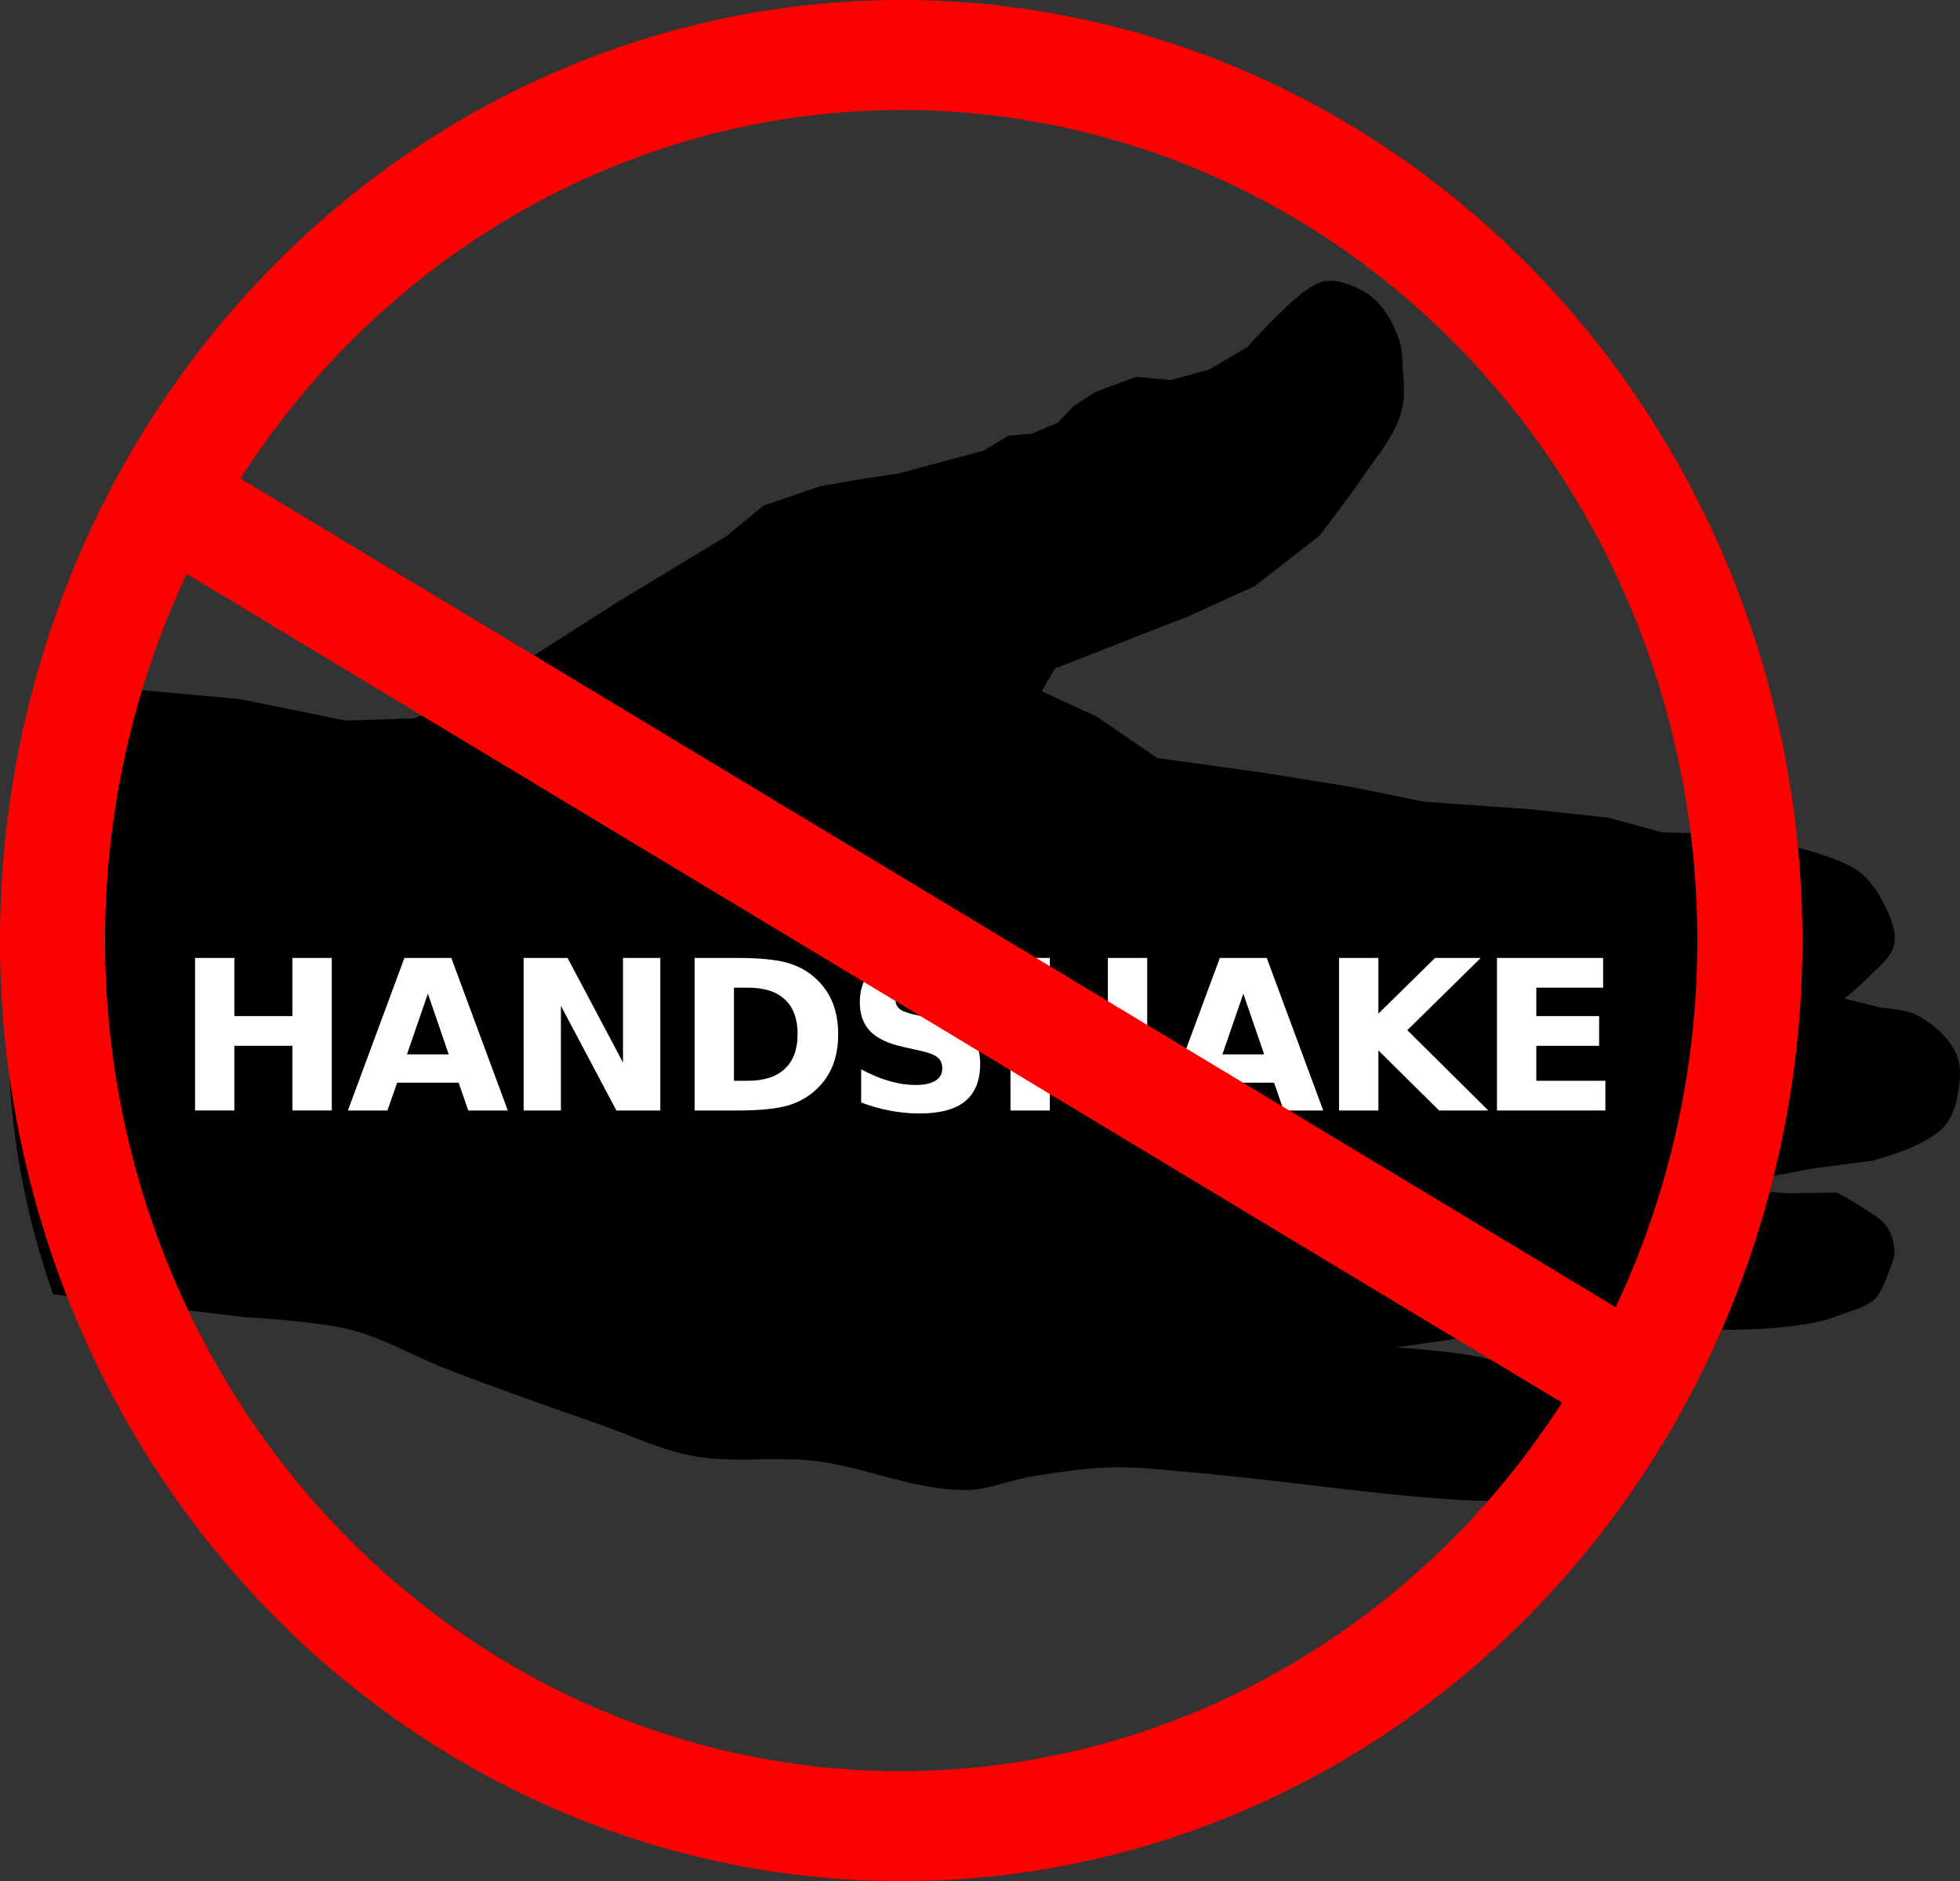 <?xml version="1.0" encoding="UTF-8" standalone="no"?>
<!-- Created with Inkscape (http://www.inkscape.org/) -->

<svg
   xmlns:dc="http://purl.org/dc/elements/1.1/"
   xmlns:cc="http://creativecommons.org/ns#"
   xmlns:rdf="http://www.w3.org/1999/02/22-rdf-syntax-ns#"
   xmlns:svg="http://www.w3.org/2000/svg"
   xmlns="http://www.w3.org/2000/svg"
   xmlns:sodipodi="http://sodipodi.sourceforge.net/DTD/sodipodi-0.dtd"
   xmlns:inkscape="http://www.inkscape.org/namespaces/inkscape"
   width="146.272mm"
   height="140.374mm"
   viewBox="0 0 146.272 140.374"
   version="1.1"
   id="svg761"
   inkscape:version="0.92.3 (2405546, 2018-03-11)"
   sodipodi:docname="hand-shake-not.svg"
   inkscape:export-filename="/home/algot/Documents/runeman.org/clipart/2020/hand-shake-not.png"
   inkscape:export-xdpi="52.316341"
   inkscape:export-ydpi="52.316341">
  <rect x="0" y="0" width="146.272" height="140.374" fill="#333333" stroke="none"/>
  <title
     id="title910">Do Not Shake</title>
  <defs
     id="defs755" />
  <sodipodi:namedview
     id="base"
     pagecolor="#ffffff"
     bordercolor="#666666"
     borderopacity="1.0"
     inkscape:pageopacity="0.0"
     inkscape:pageshadow="2"
     inkscape:zoom="0.35"
     inkscape:cx="-125.71974"
     inkscape:cy="283.17828"
     inkscape:document-units="mm"
     inkscape:current-layer="layer1"
     showgrid="false"
     inkscape:window-width="1366"
     inkscape:window-height="703"
     inkscape:window-x="0"
     inkscape:window-y="0"
     inkscape:window-maximized="1"
     inkscape:snap-global="false" />
  <g
     inkscape:label="Layer 1"
     inkscape:groupmode="layer"
     id="layer1"
     transform="translate(-13.609,-83.384)">
    <path
       sodipodi:nodetypes="cccccccccccccccccccccccssssssssscccccccccccccccccssssccssssscccccsssssccccsssssssscsssssssssccc"
       inkscape:connector-curvature="0"
       id="path558"
       d="m 19.611,134.558 11.952,1.093 7.791,1.594 5.173,-0.159 4.427,-1.8 10.74,-6.866 8.184,-4.954 2.765,-2.275 4.217,-1.437 3.226,-0.557 2.653,-0.404 2.576,-0.69 3.721,-0.997 1.85,-1.109 1.794,-0.174 1.927,-0.823 1.201,-1.242 1.564,-1.033 3.072,-1.13 2.52,0.245 1.431,-0.384 1.431,-0.384 2.919,-1.703 c 0,0 2.723,-3.071 4.386,-4.243 0.412,-0.29 0.858,-0.584 1.355,-0.67 0.524,-0.09 1.08,0.021 1.585,0.189 0.795,0.265 1.584,0.666 2.178,1.257 0.798,0.795 1.344,1.851 1.703,2.919 0.222,0.662 0.203,1.384 0.251,2.081 0.056,0.813 0.147,1.636 0.041,2.443 -0.075,0.571 -0.238,1.137 -0.475,1.661 -0.605,1.338 -1.549,2.497 -2.382,3.706 -1.076,1.563 -3.373,4.586 -3.373,4.586 l -4.825,3.747 -4.923,2.239 -7.499,2.93 -2.5,0.977 -1.048,1.815 4.202,1.942 4.509,3.087 8.287,1.155 6.416,1.042 5.194,1.063 8.133,0.582 5.69,0.623 3.972,1.083 3.093,0.092 2.443,-0.041 4.258,1.007 c 0,0 3.396,0.795 4.775,1.789 0.789,0.569 1.394,1.403 1.835,2.27 0.493,0.968 1.062,2.084 0.844,3.149 -0.198,0.968 -1.153,1.612 -1.83,2.331 -0.606,0.643 -1.983,1.759 -1.983,1.759 l 2.96,0.741 c 0,0 1.818,0.115 2.597,0.531 1.21,0.648 2.369,1.643 2.924,2.898 0.368,0.833 0.261,1.83 0.118,2.73 -0.133,0.839 -0.377,1.713 -0.894,2.387 -0.514,0.67 -1.312,1.081 -2.06,1.472 -1.054,0.552 -3.358,1.207 -3.358,1.207 l -4.447,0.578 -7.882,1.498 5.976,0.546 3.665,-0.062 c 0,0 1.241,0.65 1.815,1.048 0.698,0.484 1.554,0.879 1.968,1.62 0.389,0.695 0.625,1.628 0.327,2.367 -0.281,0.698 -0.793,2.372 -1.389,2.83 -0.844,0.648 -1.76,0.799 -2.748,1.195 -2.594,1.039 -8.322,1.003 -8.322,1.003 l -5.25,-0.127 -12.752,0.501 -7.387,1.059 c 0,0 4.893,0.283 7.274,0.812 1.043,0.232 1.89,0.476 2.941,0.669 1.322,0.242 2.826,0.161 4.124,0.506 1.689,0.45 3.55,1.073 4.642,2.438 0.494,0.617 0.785,1.519 0.614,2.29 -0.261,1.177 -1.366,2.041 -2.326,2.771 -0.957,0.727 -2.114,1.21 -3.282,1.493 -2.26,0.547 -4.643,0.378 -6.968,0.333 -3.468,-0.068 -10.367,-0.904 -10.367,-0.904 0,0 -7.577,-0.924 -11.379,-1.246 -1.868,-0.158 -3.739,-0.387 -5.613,-0.337 -1.997,0.053 -3.982,0.361 -5.955,0.675 -1.661,0.265 -3.261,1.007 -4.943,1.018 -3.844,0.024 -7.505,-1.742 -11.323,-2.182 -2.98,-0.343 -6.042,0.193 -8.992,-0.352 -2.452,-0.453 -4.732,-1.574 -7.085,-2.397 -3.751,-1.312 -7.503,-2.623 -11.211,-4.053 -2.433,-0.938 -4.714,-2.314 -7.239,-2.969 -2.575,-0.668 -7.924,-0.945 -7.924,-0.945 l -14.262,-1.701 c -5.644,-16.193 -3.496,-31.043 1.969,-45.322 z"
       style="fill:#000000;stroke:#000000;stroke-width:0.186px;stroke-linecap:butt;stroke-linejoin:miter;stroke-opacity:1" />
    <g
       aria-label="HANDSHAKE"
       style="font-style:normal;font-variant:normal;font-weight:bold;font-stretch:normal;font-size:15.616px;line-height:1.25;font-family:sans-serif;-inkscape-font-specification:'sans-serif Bold';text-align:center;letter-spacing:-0.322px;word-spacing:0px;text-anchor:middle;fill:#ffffff;fill-opacity:1;stroke:none;stroke-width:0.325"
       id="text889">
      <path
         d="m 28.166,154.866 h 2.936 v 4.339 h 4.331 v -4.339 h 2.936 v 11.384 h -2.936 v -4.827 h -4.331 v 4.827 h -2.936 z"
         style="font-style:normal;font-variant:normal;font-weight:bold;font-stretch:normal;font-size:15.616px;font-family:sans-serif;-inkscape-font-specification:'sans-serif Bold';fill:#ffffff;stroke-width:0.325"
         id="path912" />
      <path
         d="m 47.837,164.176 h -4.59 l -0.724,2.074 h -2.951 l 4.217,-11.384 h 3.5 l 4.217,11.384 H 48.554 Z M 43.979,162.064 h 3.119 l -1.556,-4.529 z"
         style="font-style:normal;font-variant:normal;font-weight:bold;font-stretch:normal;font-size:15.616px;font-family:sans-serif;-inkscape-font-specification:'sans-serif Bold';fill:#ffffff;stroke-width:0.325"
         id="path914" />
      <path
         d="m 52.685,154.866 h 3.279 l 4.14,7.808 v -7.808 h 2.783 v 11.384 H 59.609 l -4.14,-7.808 v 7.808 h -2.783 z"
         style="font-style:normal;font-variant:normal;font-weight:bold;font-stretch:normal;font-size:15.616px;font-family:sans-serif;-inkscape-font-specification:'sans-serif Bold';fill:#ffffff;stroke-width:0.325"
         id="path916" />
      <path
         d="m 68.383,157.085 v 6.946 h 1.052 q 1.8,0 2.745,-0.892 0.953,-0.892 0.953,-2.593 0,-1.693 -0.946,-2.577 -0.946,-0.885 -2.753,-0.885 z m -2.936,-2.219 h 3.096 q 2.593,0 3.858,0.374 1.273,0.366 2.181,1.251 0.801,0.77 1.19,1.777 0.389,1.007 0.389,2.28 0,1.289 -0.389,2.303 -0.389,1.007 -1.19,1.777 -0.915,0.885 -2.196,1.258 -1.281,0.366 -3.843,0.366 h -3.096 z"
         style="font-style:normal;font-variant:normal;font-weight:bold;font-stretch:normal;font-size:15.616px;font-family:sans-serif;-inkscape-font-specification:'sans-serif Bold';fill:#ffffff;stroke-width:0.325"
         id="path918" />
      <path
         d="m 86.011,155.224 v 2.41 q -0.938,-0.419 -1.83,-0.633 -0.892,-0.213 -1.685,-0.213 -1.052,0 -1.556,0.29 -0.503,0.29 -0.503,0.9 0,0.458 0.336,0.717 0.343,0.252 1.235,0.435 l 1.251,0.252 q 1.899,0.381 2.699,1.159 0.801,0.778 0.801,2.211 0,1.883 -1.121,2.806 -1.113,0.915 -3.408,0.915 -1.083,0 -2.173,-0.206 -1.09,-0.206 -2.181,-0.61 v -2.478 q 1.09,0.58 2.105,0.877 1.022,0.29 1.967,0.29 0.961,0 1.472,-0.32 0.511,-0.32 0.511,-0.915 0,-0.534 -0.351,-0.824 -0.343,-0.29 -1.38,-0.518 l -1.136,-0.252 q -1.708,-0.366 -2.501,-1.167 -0.785,-0.801 -0.785,-2.158 0,-1.7 1.098,-2.615 1.098,-0.915 3.157,-0.915 0.938,0 1.929,0.145 0.991,0.137 2.051,0.419 z"
         style="font-style:normal;font-variant:normal;font-weight:bold;font-stretch:normal;font-size:15.616px;font-family:sans-serif;-inkscape-font-specification:'sans-serif Bold';fill:#ffffff;stroke-width:0.325"
         id="path920" />
      <path
         d="m 89.021,154.866 h 2.936 v 4.339 h 4.331 v -4.339 h 2.936 v 11.384 h -2.936 v -4.827 H 91.957 v 4.827 h -2.936 z"
         style="font-style:normal;font-variant:normal;font-weight:bold;font-stretch:normal;font-size:15.616px;font-family:sans-serif;-inkscape-font-specification:'sans-serif Bold';fill:#ffffff;stroke-width:0.325"
         id="path922" />
      <path
         d="m 108.692,164.176 h -4.59 l -0.724,2.074 h -2.951 l 4.217,-11.384 h 3.5 l 4.217,11.384 h -2.951 z m -3.858,-2.112 h 3.119 l -1.556,-4.529 z"
         style="font-style:normal;font-variant:normal;font-weight:bold;font-stretch:normal;font-size:15.616px;font-family:sans-serif;-inkscape-font-specification:'sans-serif Bold';fill:#ffffff;stroke-width:0.325"
         id="path924" />
      <path
         d="m 113.54,154.866 h 2.936 v 4.156 l 4.232,-4.156 h 3.408 l -5.482,5.391 6.047,5.993 h -3.675 l -4.529,-4.484 v 4.484 h -2.936 z"
         style="font-style:normal;font-variant:normal;font-weight:bold;font-stretch:normal;font-size:15.616px;font-family:sans-serif;-inkscape-font-specification:'sans-serif Bold';fill:#ffffff;stroke-width:0.325"
         id="path926" />
      <path
         d="m 125.326,154.866 h 7.922 v 2.219 h -4.987 v 2.12 h 4.689 v 2.219 h -4.689 v 2.608 h 5.155 v 2.219 h -8.09 z"
         style="font-style:normal;font-variant:normal;font-weight:bold;font-stretch:normal;font-size:15.616px;font-family:sans-serif;-inkscape-font-specification:'sans-serif Bold';fill:#ffffff;stroke-width:0.325"
         id="path928" />
    </g>
    <path
       style="opacity:1;fill:#ff0000;fill-opacity:1;stroke:none;stroke-width:0.382;stroke-linecap:round;stroke-miterlimit:4;stroke-dasharray:none;stroke-opacity:1"
       d="m 22.619,118.477 a 67.256,70.187 0 0 0 24.617,95.877 67.256,70.187 0 0 0 91.873,-25.69 67.256,70.187 0 0 0 -24.617,-95.877 67.256,70.187 0 0 0 -91.873,25.69 z m 4.927,7.736 L 130.176,188.049 A 59.423,62.013 0 0 1 51.153,207.275 59.423,62.013 0 0 1 27.546,126.213 Z m 4.006,-7.121 a 59.423,62.013 0 0 1 79.023,-19.226 59.423,62.013 0 0 1 23.607,81.062 z"
       id="path171"
       inkscape:connector-curvature="0" />
  </g>
</svg>
